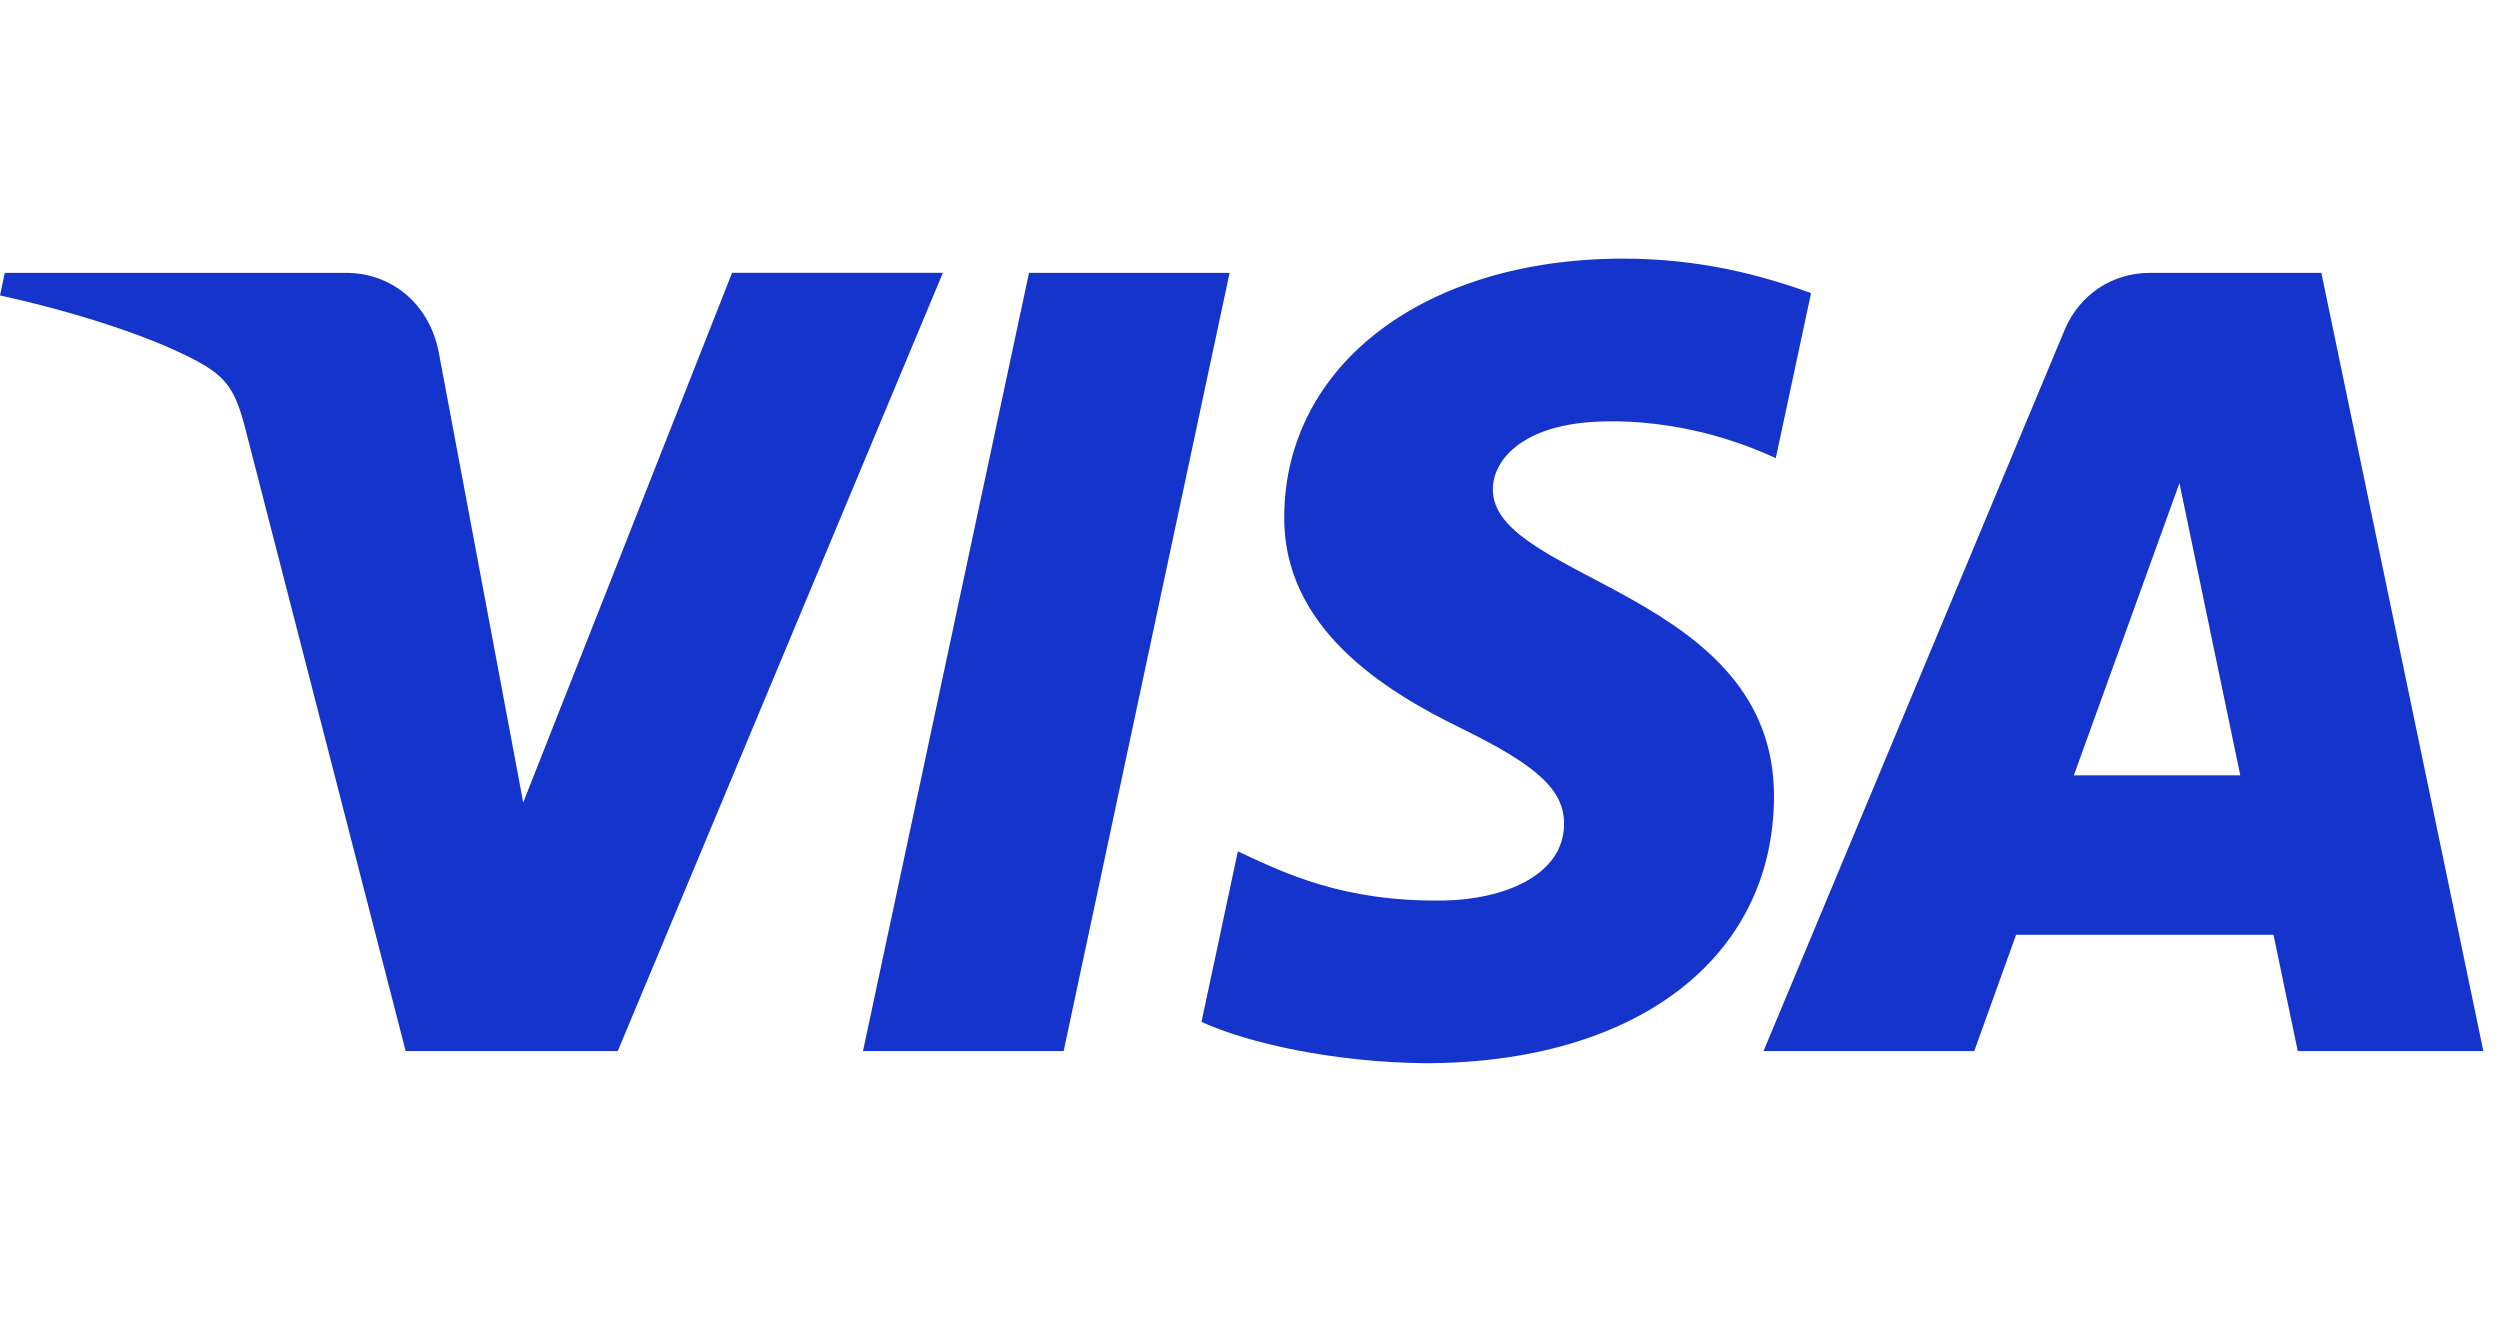 <svg width="87" height="46" viewBox="0 0 87 46" fill="none" xmlns="http://www.w3.org/2000/svg">
<g id="visa">
<path id="Vector" d="M32.812 9.495L21.498 36.577H14.117L8.549 14.964C8.211 13.633 7.917 13.145 6.889 12.584C5.21 11.671 2.439 10.814 0 10.282L0.166 9.495H12.048C13.562 9.495 14.924 10.506 15.268 12.256L18.208 27.927L25.476 9.494H32.812V9.495ZM61.735 27.735C61.765 20.587 51.883 20.193 51.951 17C51.972 16.028 52.895 14.995 54.913 14.732C55.914 14.6 58.671 14.5 61.797 15.944L63.024 10.201C61.344 9.589 59.182 9 56.492 9C49.59 9 44.732 12.681 44.691 17.952C44.647 21.851 48.158 24.026 50.804 25.322C53.526 26.649 54.439 27.501 54.429 28.688C54.41 30.504 52.258 31.306 50.247 31.338C46.737 31.392 44.701 30.385 43.077 29.628L41.812 35.561C43.443 36.312 46.455 36.967 49.577 37C56.913 37 61.712 33.364 61.735 27.735ZM79.962 36.577H86.42L80.783 9.495H74.821C73.481 9.495 72.35 10.278 71.849 11.482L61.371 36.577H68.704L70.159 32.531H79.118L79.962 36.577ZM72.17 26.981L75.845 16.813L77.961 26.981H72.17ZM42.79 9.495L37.015 36.577H30.032L35.809 9.495H42.79Z" fill="#1434CB"/>
</g>
</svg>
